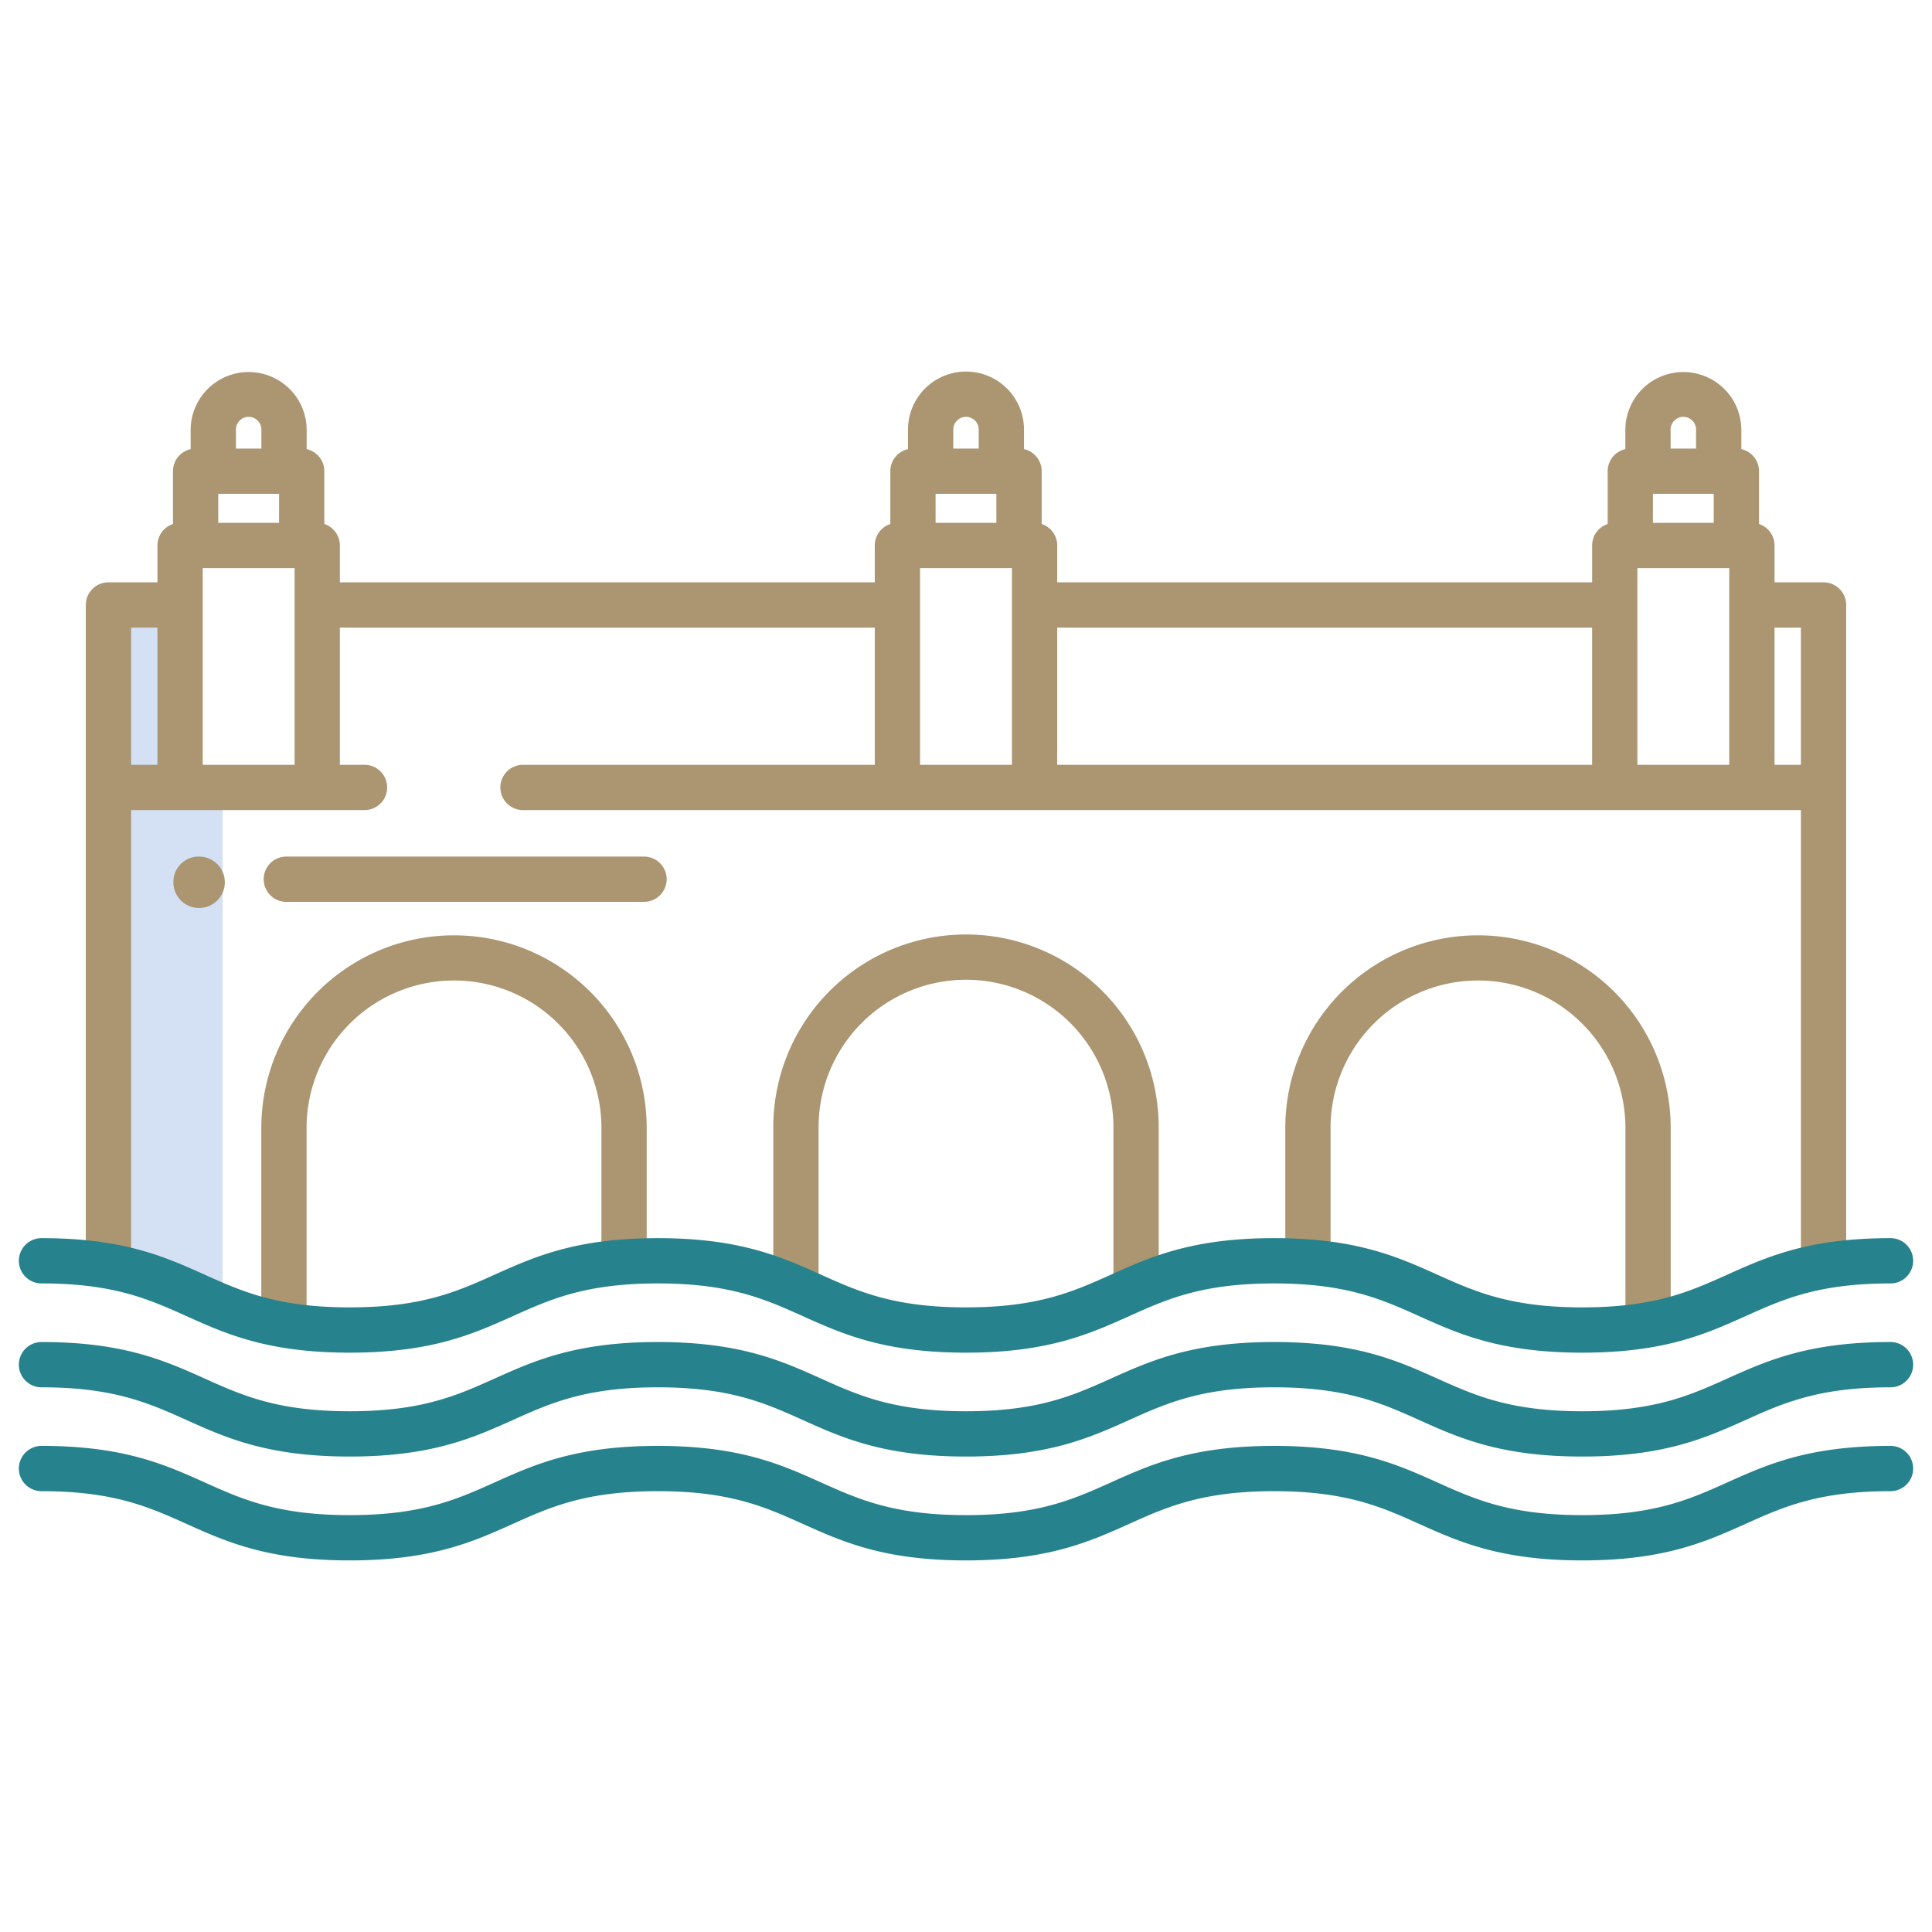 <svg xmlns="http://www.w3.org/2000/svg" xmlns:xlink="http://www.w3.org/1999/xlink" width="512" height="512" x="0" y="0" viewBox="0 0 512 512" style="enable-background:new 0 0 512 512" xml:space="preserve" class=""><g><path fill="#d4e1f4" d="M47.72 208.68V162H29v173.29l-.17.24c13.012 2.3 20.628 6.988 30.109 10.85L59 335.29V208.68z" opacity="1" data-original="#d4e1f4" class=""></path><path fill="#26828c" d="M501 355.649c-21.7 0-32.68 4.933-43.294 9.7C447.809 369.8 438.461 374 419.33 374s-28.479-4.2-38.376-8.649c-10.615-4.77-21.591-9.7-43.294-9.7s-32.679 4.933-43.293 9.7c-9.9 4.448-19.243 8.649-38.374 8.649s-28.476-4.2-38.371-8.648c-10.615-4.771-21.59-9.7-43.292-9.7s-32.679 4.933-43.293 9.7C121.141 369.8 111.794 374 92.664 374s-28.476-4.2-38.372-8.649c-10.614-4.77-21.59-9.7-43.292-9.7a6 6 0 0 0 0 12c19.129 0 28.477 4.2 38.372 8.648 10.614 4.771 21.59 9.7 43.292 9.7s32.678-4.933 43.292-9.7c9.9-4.448 19.243-8.649 38.374-8.649s28.476 4.2 38.372 8.649c10.614 4.77 21.589 9.7 43.291 9.7s32.679-4.933 43.293-9.7c9.9-4.447 19.243-8.648 38.374-8.648s28.479 4.2 38.375 8.649c10.615 4.77 21.591 9.7 43.295 9.7s32.68-4.933 43.3-9.7c9.9-4.448 19.244-8.649 38.375-8.649a6 6 0 0 0 0-12z" opacity="1" data-original="#1ae5be" class=""></path><path fill="#26828c" d="M501 383.177c-21.7 0-32.68 4.933-43.294 9.7-9.9 4.448-19.245 8.649-38.376 8.649s-28.479-4.2-38.376-8.649c-10.615-4.77-21.591-9.7-43.294-9.7s-32.679 4.933-43.293 9.7c-9.9 4.448-19.243 8.649-38.374 8.649s-28.476-4.2-38.371-8.648c-10.615-4.771-21.59-9.7-43.292-9.7s-32.679 4.933-43.293 9.7c-9.9 4.447-19.243 8.648-38.373 8.648s-28.476-4.2-38.372-8.649c-10.614-4.77-21.59-9.7-43.292-9.7a6 6 0 0 0 0 12c19.129 0 28.477 4.2 38.372 8.649 10.614 4.771 21.59 9.7 43.292 9.7s32.678-4.932 43.292-9.7c9.9-4.448 19.243-8.649 38.374-8.649s28.476 4.2 38.372 8.649c10.614 4.771 21.589 9.7 43.291 9.7s32.679-4.933 43.293-9.7c9.9-4.448 19.243-8.649 38.374-8.649s28.479 4.2 38.375 8.649c10.615 4.771 21.591 9.7 43.295 9.7s32.68-4.932 43.3-9.7c9.9-4.448 19.244-8.649 38.375-8.649a6 6 0 0 0 0-12z" opacity="1" data-original="#1ae5be" class=""></path><g fill="#0635c9"><path d="M442.753 350.631v-51.918a51.069 51.069 0 0 0-102.137 0v35.617h12v-35.617a39.069 39.069 0 0 1 78.137 0v51.918zM307.068 341.042v-42.329a51.068 51.068 0 1 0-102.136 0v42.329h12v-42.329a39.068 39.068 0 1 1 78.136 0v42.329zM81.247 298.713a39.069 39.069 0 0 1 78.137 0v35.617h12v-35.617a51.069 51.069 0 0 0-102.137 0v51.918h12z" fill="#ab9671" opacity="1" data-original="#0635c9" class=""></path><path d="M34.74 214.68H96.6a6 6 0 0 0 0-12h-6.529v-36.356h141.755v36.356H138.6a6 6 0 0 0 0 12h338.66v120.609h12V160.324a6 6 0 0 0-6-6h-12.984v-9.765a6 6 0 0 0-4.118-5.695v-13.991a6 6 0 0 0-4.685-5.851v-5.181a15.371 15.371 0 0 0-30.741 0v5.181a6 6 0 0 0-4.685 5.851v13.991a6 6 0 0 0-4.118 5.695v9.765H280.174v-9.765a6 6 0 0 0-4.118-5.695v-13.991a6 6 0 0 0-4.686-5.851v-5.181a15.37 15.37 0 0 0-30.74 0v5.181a6 6 0 0 0-4.686 5.851v13.991a6 6 0 0 0-4.118 5.695v9.765H90.071v-9.765a6 6 0 0 0-4.118-5.695v-13.991a6 6 0 0 0-4.685-5.851v-5.181a15.371 15.371 0 0 0-30.741 0v5.181a6 6 0 0 0-4.685 5.851v13.991a6 6 0 0 0-4.118 5.695v9.765H28.74a6 6 0 0 0-6 6v174.965h12zm213.2-83.807h16.112v7.686h-16.108zm-4.118 19.686h24.348v52.121h-24.344zm194.221-19.686h16.111v7.686h-16.107zm-4.118 19.686h24.347v52.121h-24.343zm43.331 15.765v36.356h-6.984v-36.356zM446.1 110.471a3.374 3.374 0 0 1 3.37 3.37v5.032h-6.741v-5.032a3.374 3.374 0 0 1 3.371-3.37zm-24.174 55.853v36.356H280.174v-36.356zM256 110.471a3.374 3.374 0 0 1 3.37 3.37v5.032h-6.74v-5.032a3.374 3.374 0 0 1 3.37-3.37zm-198.158 20.4h16.111v7.686H57.842zm-4.118 71.809v-52.121h24.347v52.121zM65.9 110.471a3.374 3.374 0 0 1 3.371 3.37v5.032h-6.744v-5.032a3.374 3.374 0 0 1 3.373-3.37zm-24.176 55.853v36.356H34.74v-36.356z" fill="#ab9671" opacity="1" data-original="#0635c9" class=""></path><path d="M45.954 233.56a6.815 6.815 0 1 0 6.81-6.56 6.7 6.7 0 0 0-6.81 6.56zM170.676 239a6 6 0 0 0 0-12h-94.8a6 6 0 1 0 0 12z" fill="#ab9671" opacity="1" data-original="#0635c9" class=""></path></g><path fill="#26828c" d="M501 328.121c-21.7 0-32.68 4.933-43.294 9.7-9.9 4.447-19.245 8.649-38.376 8.649s-28.479-4.2-38.376-8.649c-10.615-4.771-21.591-9.7-43.294-9.7s-32.679 4.933-43.293 9.7c-9.9 4.447-19.243 8.649-38.374 8.649s-28.476-4.2-38.371-8.649c-10.615-4.77-21.59-9.7-43.292-9.7s-32.679 4.933-43.293 9.7c-9.9 4.447-19.243 8.649-38.373 8.649s-28.476-4.2-38.372-8.649c-10.614-4.77-21.59-9.7-43.292-9.7a6 6 0 0 0 0 12c19.129 0 28.477 4.2 38.372 8.648 10.614 4.771 21.59 9.7 43.292 9.7s32.678-4.933 43.292-9.7c9.9-4.448 19.243-8.649 38.374-8.649s28.476 4.2 38.372 8.649c10.614 4.77 21.589 9.7 43.291 9.7s32.679-4.933 43.293-9.7c9.9-4.447 19.243-8.648 38.374-8.648s28.479 4.2 38.375 8.649c10.615 4.77 21.591 9.7 43.295 9.7s32.68-4.933 43.3-9.7c9.9-4.448 19.244-8.649 38.375-8.649a6 6 0 0 0 0-12z" opacity="1" data-original="#1ae5be" class=""></path></g></svg>